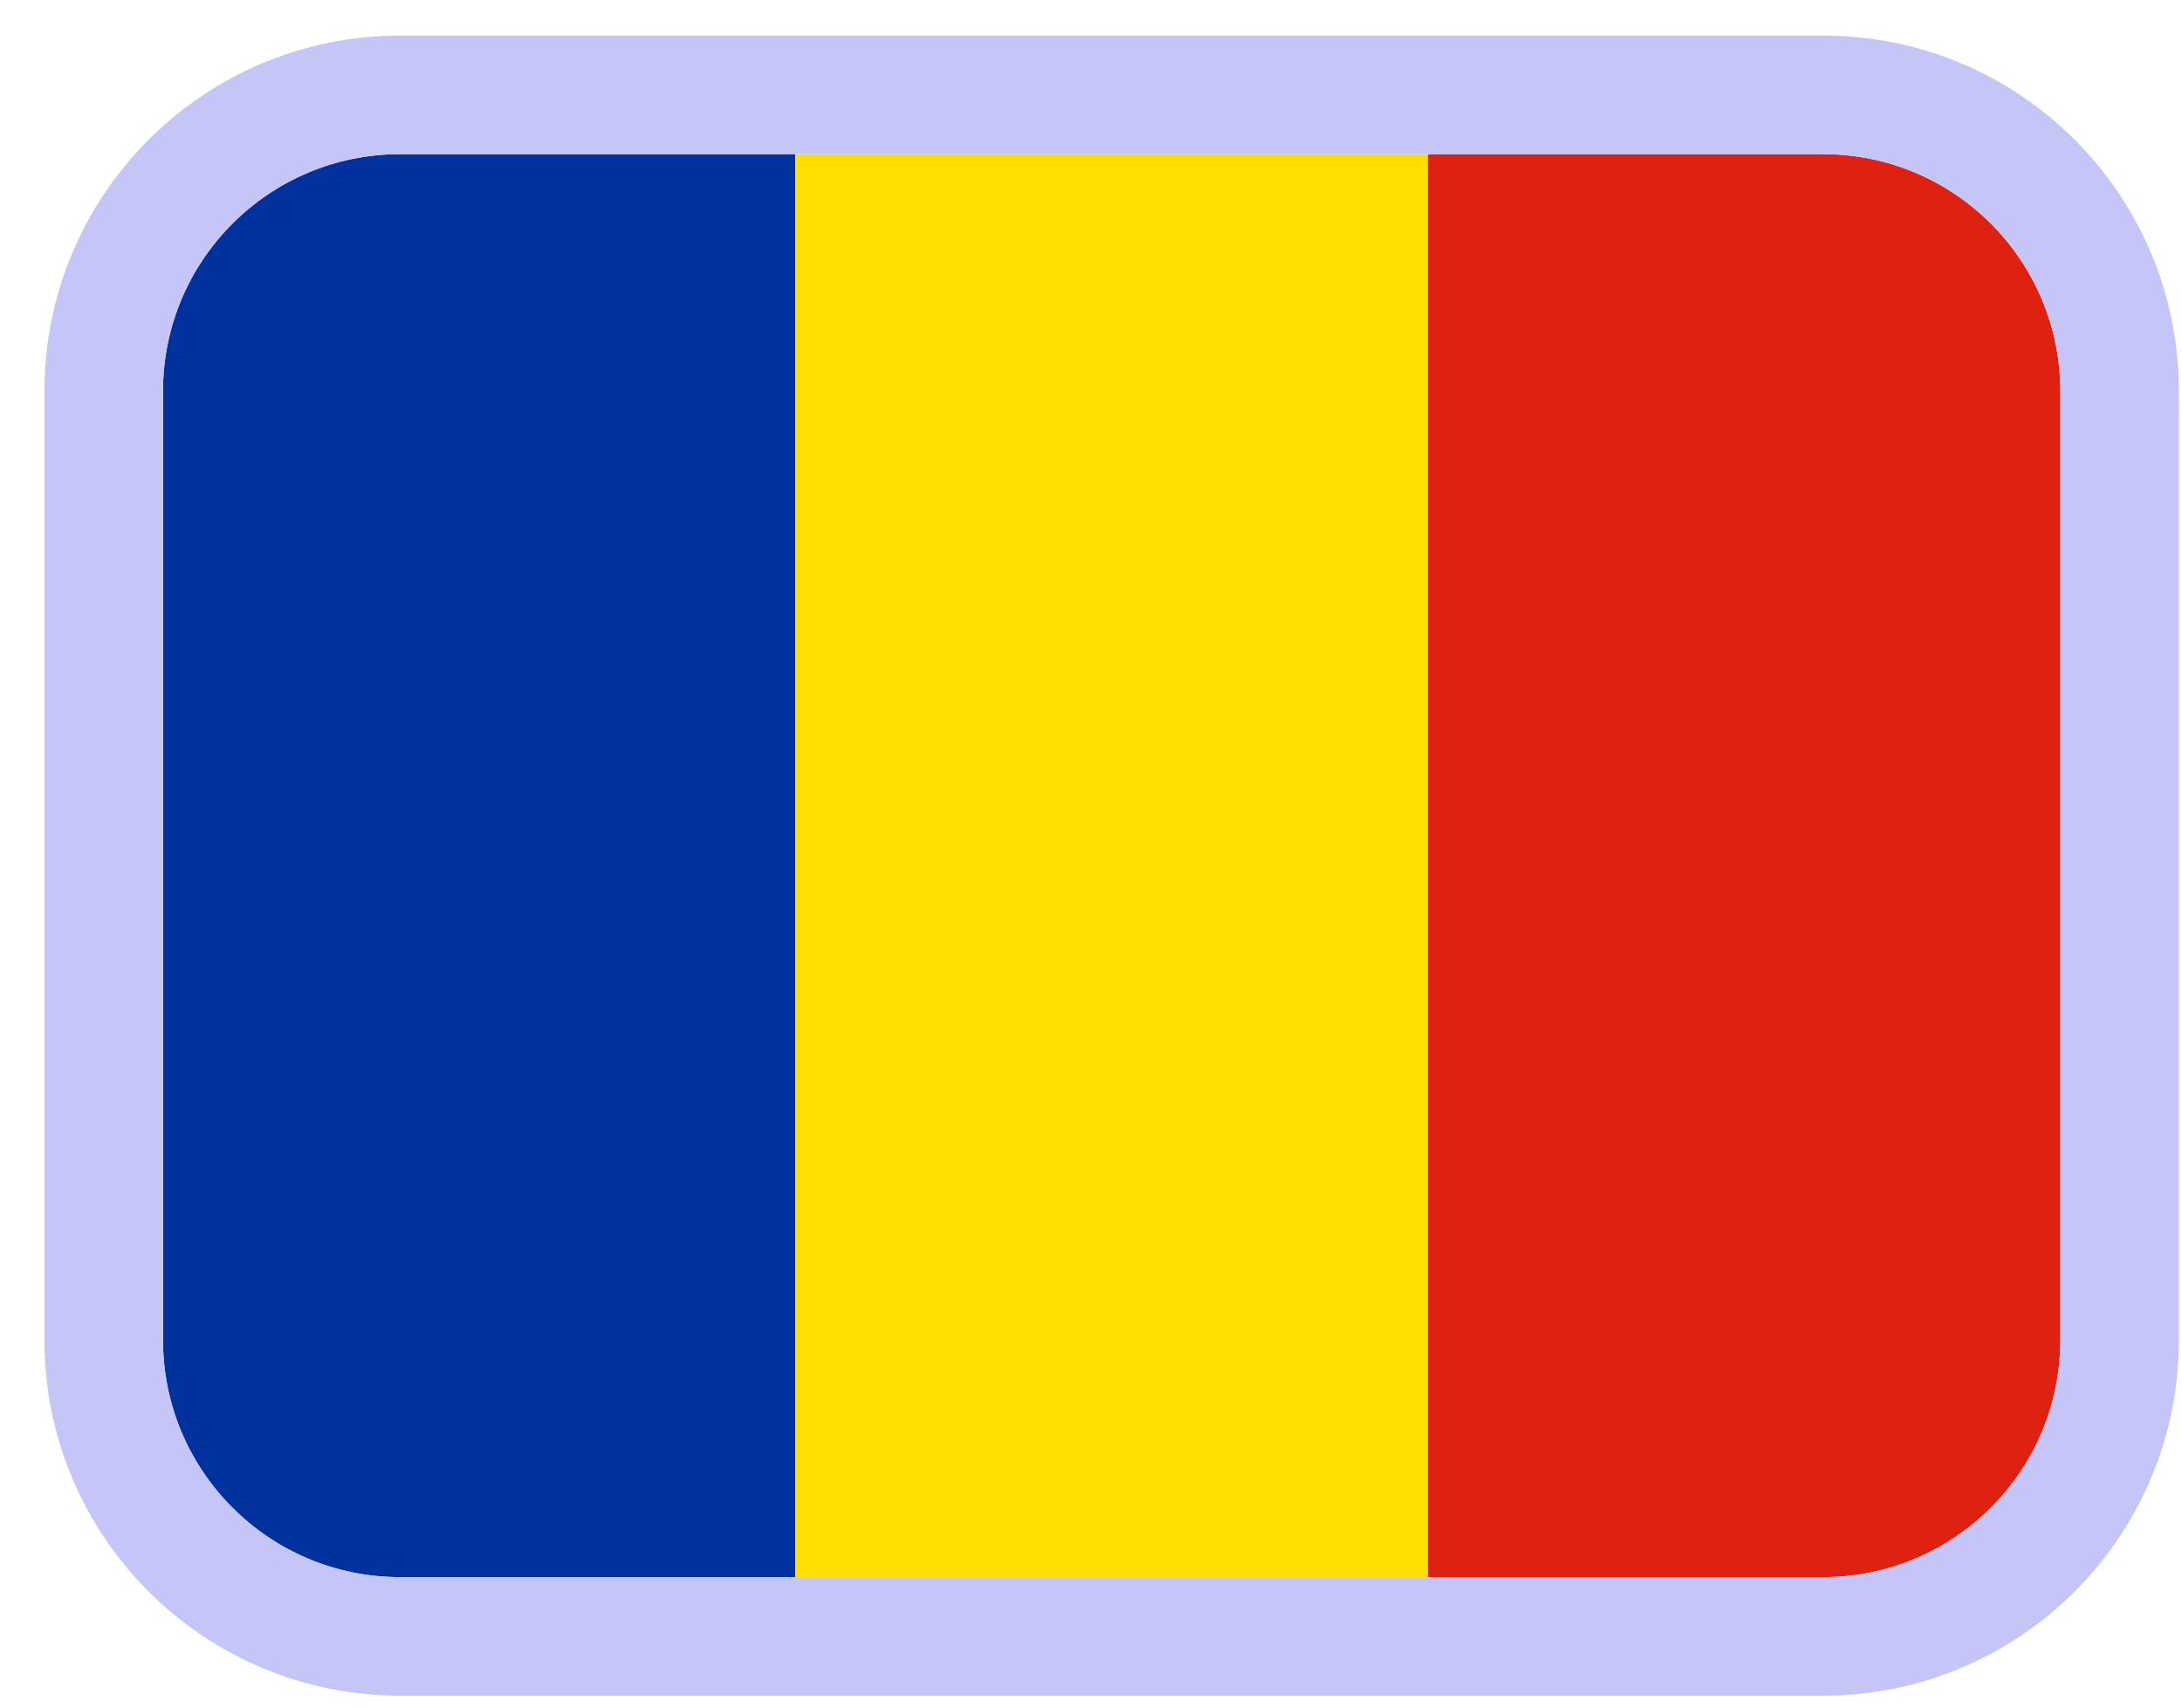 <svg width="46" height="36" viewBox="0 0 46 36" fill="none" xmlns="http://www.w3.org/2000/svg">
<g clip-path="url(#clip0_971_613)">
<path fill-rule="evenodd" clip-rule="evenodd" d="M3.436 3.25H16.767V33.25H3.436V3.25Z" fill="#00319C"/>
<path fill-rule="evenodd" clip-rule="evenodd" d="M16.767 3.25H30.104V33.25H16.767V3.25Z" fill="#FFDE00"/>
<path fill-rule="evenodd" clip-rule="evenodd" d="M30.105 3.25H43.436V33.25H30.105V3.25Z" fill="#DE2110"/>
</g>
<path d="M8.436 2C4.984 2 2.186 4.798 2.186 8.25V28.25C2.186 31.702 4.984 34.5 8.436 34.5H38.435C41.887 34.5 44.685 31.702 44.685 28.25V8.25C44.685 4.798 41.887 2 38.435 2H8.436Z" stroke="#C6C5F7" stroke-width="2.5"/>
<defs>
<clipPath id="clip0_971_613">
<path d="M3.436 8.25C3.436 5.489 5.674 3.25 8.436 3.25H38.435C41.197 3.25 43.435 5.489 43.435 8.25V28.25C43.435 31.011 41.197 33.25 38.435 33.25H8.436C5.674 33.25 3.436 31.011 3.436 28.25V8.25Z" fill="white"/>
</clipPath>
</defs>
</svg>
